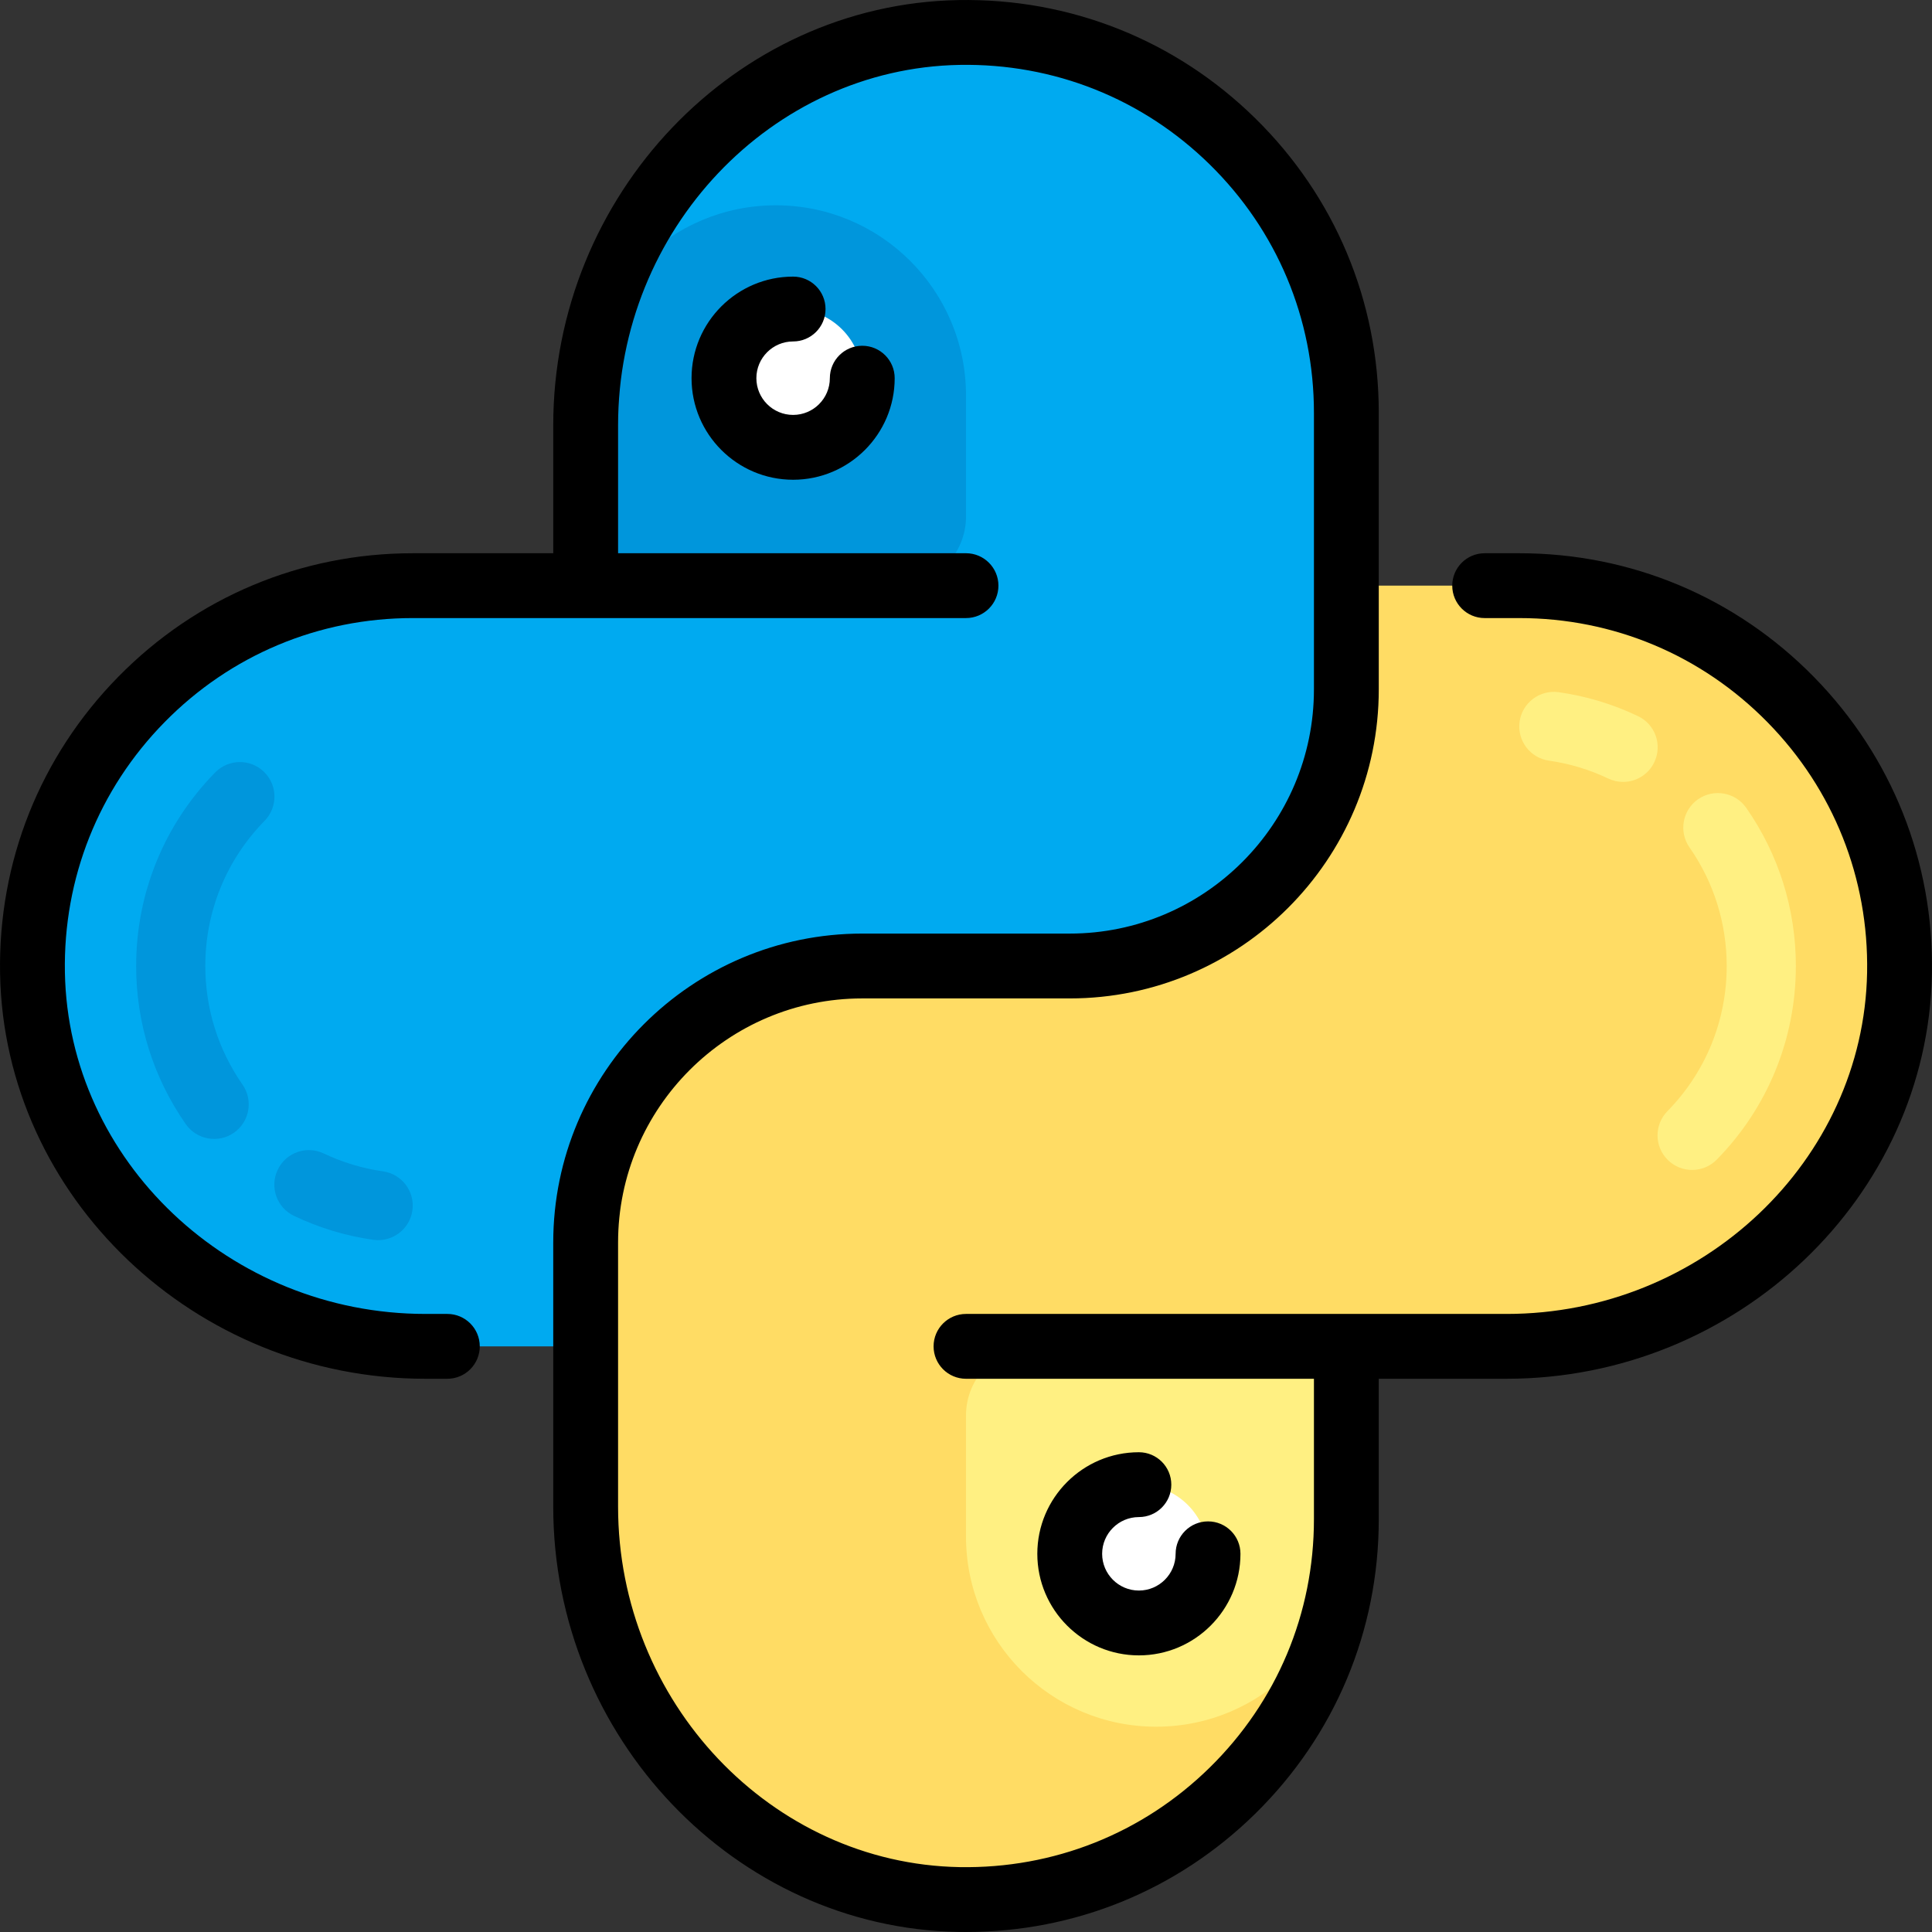 <?xml version="1.0" encoding="iso-8859-1"?>
<!-- Generator: Adobe Illustrator 19.0.0, SVG Export Plug-In . SVG Version: 6.00 Build 0)  -->
<svg xmlns="http://www.w3.org/2000/svg" xmlns:xlink="http://www.w3.org/1999/xlink" version="1.1" id="Layer_1" x="0px" y="0px" viewBox="0 0 512 512" style="enable-background:new 0 0 512 512;" xml:space="preserve">
<rect x="0" y="0" width="512" height="512" fill="#333333" stroke="none"/>
<path style="fill:#FFDC64;" d="M257.888,503.392c55.49-1.015,98.909-48.623,98.909-104.122v-42.474h45.817  c56.296,0,101.812-46.152,100.779-102.684c-1.015-55.49-48.623-98.909-104.122-98.909h-42.474v27.49  c0,40.486-32.821,73.306-73.306,73.306h-54.98c-40.486,0-73.306,32.821-73.306,73.306v27.49v45.817  C155.204,458.909,201.356,504.427,257.888,503.392z"/>
<path style="fill:#FFF082;" d="M356.797,356.797h-82.47c-10.122,0-18.327,8.205-18.327,18.327v32.072  c0,27.835,22.564,50.398,50.398,50.398l0,0c27.835,0,50.398-22.564,50.398-50.398V356.797z"/>
<circle style="fill:#FFFFFF;" cx="301.817" cy="411.777" r="18.327"/>
<path style="fill:#00AAF0;" d="M254.113,8.608c-55.49,1.015-98.909,48.623-98.909,104.123v42.473h-45.817  c-56.296,0-101.812,46.152-100.779,102.684c1.015,55.49,48.623,98.909,104.122,98.909h42.474v-27.49  c0-40.486,32.821-73.306,73.306-73.306h54.98c40.486,0,73.306-32.821,73.306-73.306v-27.49v-45.817  C356.797,53.091,310.646,7.575,254.113,8.608z"/>
<path style="fill:#0096DC;" d="M155.204,155.204h82.47c10.122,0,18.327-8.205,18.327-18.327v-32.072  c0-27.834-22.564-50.398-50.398-50.398l0,0c-27.835,0-50.398,22.564-50.398,50.398V155.204z"/>
<circle style="fill:#FFFFFF;" cx="210.184" cy="100.224" r="18.327"/>
<g>
	<path style="fill:#FFF082;" d="M430.131,207.213c-1.315,0-2.657-0.286-3.929-0.895c-4.976-2.363-10.264-3.964-15.705-4.734   c-5.011-0.716-8.492-5.351-7.785-10.363c0.716-5.011,5.361-8.474,10.363-7.785c7.284,1.038,14.353,3.168,21.002,6.344   c4.572,2.174,6.515,7.642,4.331,12.206C436.842,205.289,433.558,207.213,430.131,207.213z"/>
	<path style="fill:#FFF082;" d="M448.43,310.05c-2.317,0-4.626-0.868-6.417-2.622c-3.615-3.535-3.669-9.342-0.125-12.958   c10.13-10.335,15.705-24,15.705-38.47c0-11.311-3.41-22.183-9.861-31.428c-2.89-4.152-1.88-9.861,2.273-12.761   c4.17-2.882,9.87-1.861,12.761,2.272c8.609,12.34,13.154,26.828,13.154,41.915c0,19.293-7.436,37.512-20.948,51.302   C453.183,309.128,450.802,310.05,448.43,310.05z"/>
</g>
<g>
	<path style="fill:#0096DC;" d="M81.871,304.788c1.315,0,2.657,0.286,3.929,0.895c4.976,2.363,10.264,3.964,15.705,4.734   c5.011,0.716,8.492,5.351,7.785,10.363c-0.716,5.011-5.361,8.474-10.363,7.785c-7.284-1.038-14.353-3.168-21.002-6.344   c-4.572-2.174-6.515-7.642-4.331-12.206C75.16,306.712,78.444,304.788,81.871,304.788z"/>
	<path style="fill:#0096DC;" d="M63.571,201.952c2.317,0,4.626,0.868,6.417,2.622c3.615,3.535,3.669,9.342,0.125,12.958   C59.984,227.867,54.408,241.53,54.408,256c0,11.311,3.41,22.183,9.861,31.428c2.89,4.152,1.88,9.861-2.273,12.761   c-4.17,2.882-9.87,1.861-12.761-2.273C40.627,285.575,36.081,271.088,36.081,256c0-19.293,7.436-37.512,20.948-51.302   C58.82,202.873,61.2,201.952,63.571,201.952z"/>
</g>
<path d="M480.671,179.366c-20.74-21.121-48.46-32.753-78.058-32.753h-9.161c-4.745,0-8.591,3.846-8.591,8.591  c0,4.744,3.845,8.591,8.591,8.591h9.161c24.948,0,48.316,9.806,65.797,27.609c17.476,17.8,26.849,41.354,26.391,66.327  c-0.911,49.889-43.766,90.475-95.531,90.475H256.001c-4.744,0-8.591,3.846-8.591,8.591s3.846,8.591,8.591,8.591h92.206v37.226  c0,24.948-9.806,48.316-27.609,65.797c-17.799,17.476-41.369,26.837-66.327,26.393c-49.888-0.912-90.475-43.767-90.475-95.532  v-69.964c0-35.684,29.032-64.716,64.716-64.716h54.98c45.158,0,81.897-36.739,81.897-81.897v-73.306  c0-29.596-11.632-57.318-32.753-78.057c-21.117-20.733-49.06-31.849-78.678-31.312c-59.189,1.084-107.342,51.646-107.342,112.712  v33.882h-37.226c-29.596,0-57.318,11.632-78.057,32.753c-20.733,21.117-31.854,49.058-31.312,78.678  c1.084,59.189,51.646,107.342,112.712,107.342h5.819c4.744,0,8.591-3.846,8.591-8.591s-3.846-8.591-8.591-8.591h-5.819  c-51.765,0-94.62-40.587-95.533-90.475c-0.456-24.972,8.917-48.528,26.393-66.327c17.482-17.803,40.85-27.609,65.797-27.609h146.613  c4.745,0,8.591-3.846,8.591-8.591c0-4.744-3.845-8.591-8.591-8.591h-92.206v-33.882c0-51.765,40.587-94.62,90.475-95.533  c24.979-0.448,48.529,8.917,66.327,26.393c17.804,17.482,27.609,40.849,27.609,65.797v73.306c0,35.684-29.032,64.716-64.716,64.716  h-54.98c-45.158,0-81.897,36.739-81.897,81.897v69.964c0,61.067,48.153,111.629,107.341,112.711  c0.691,0.013,1.377,0.018,2.065,0.018c28.851,0,55.99-11.081,76.614-31.33c21.121-20.739,32.753-48.459,32.753-78.057v-37.226  h33.884c61.065,0,111.627-48.153,112.71-107.341C512.523,228.426,501.403,200.483,480.671,179.366z"/>
<path d="M210.184,90.488c4.744,0,8.591-3.846,8.591-8.591s-3.846-8.591-8.591-8.591c-14.842,0-26.917,12.075-26.917,26.917  s12.075,26.917,26.917,26.917s26.917-12.075,26.917-26.917c0-4.744-3.846-8.591-8.591-8.591c-4.744,0-8.591,3.846-8.591,8.591  c0,5.369-4.367,9.736-9.736,9.736c-5.369,0-9.736-4.367-9.736-9.736C200.448,94.855,204.816,90.488,210.184,90.488z"/>
<path d="M301.817,402.041c4.745,0,8.591-3.846,8.591-8.591c0-4.744-3.845-8.591-8.591-8.591c-14.842,0-26.917,12.075-26.917,26.917  s12.075,26.917,26.917,26.917s26.917-12.075,26.917-26.917c0-4.744-3.845-8.591-8.591-8.591s-8.591,3.846-8.591,8.591  c0,5.369-4.367,9.736-9.736,9.736s-9.736-4.367-9.736-9.736C292.081,406.408,296.45,402.041,301.817,402.041z"/>
<g>
</g>
<g>
</g>
<g>
</g>
<g>
</g>
<g>
</g>
<g>
</g>
<g>
</g>
<g>
</g>
<g>
</g>
<g>
</g>
<g>
</g>
<g>
</g>
<g>
</g>
<g>
</g>
<g>
</g>
</svg>
